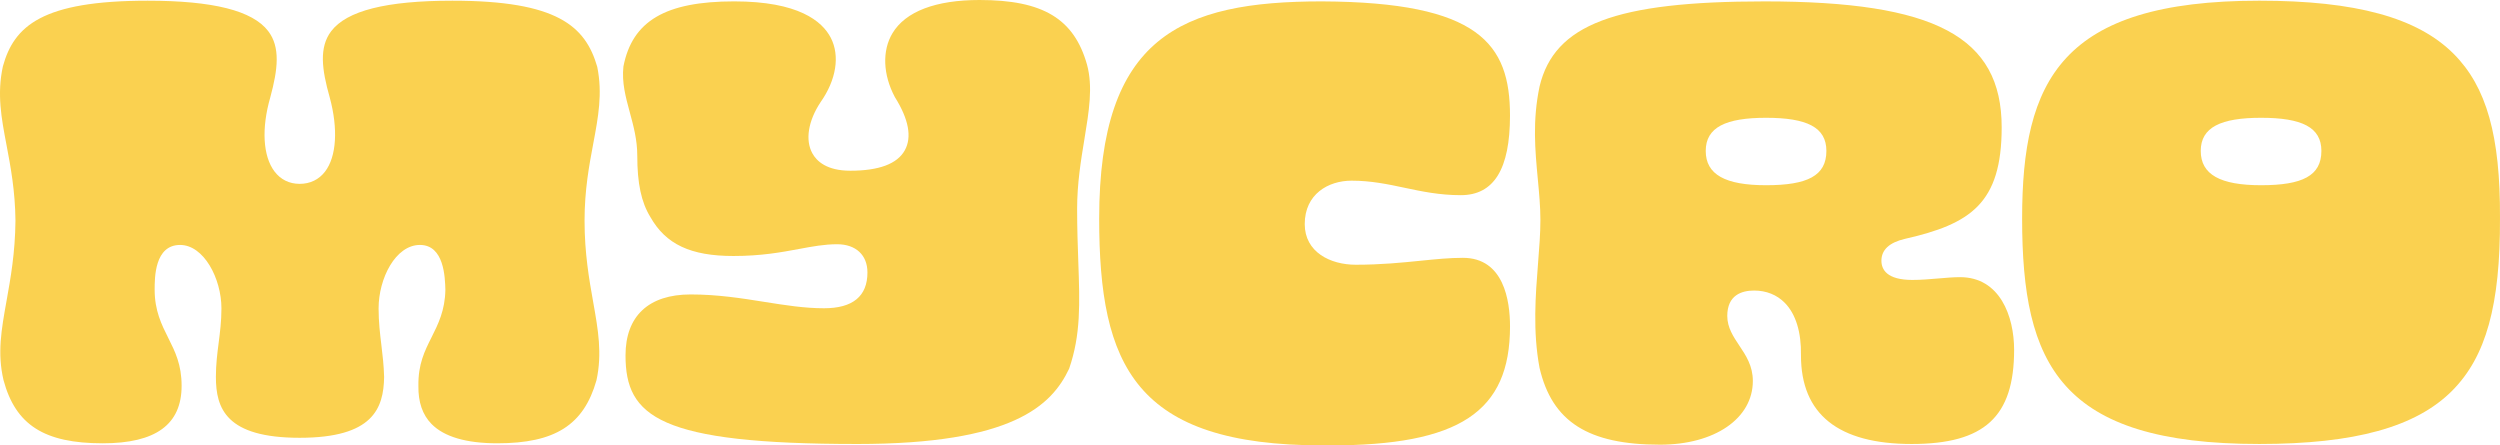 <svg viewBox="0 0 2806.46 500" xmlns="http://www.w3.org/2000/svg" id="Layer_2">
  <defs>
    <style>
      .cls-1 {
        fill: #fad150;
      }
    </style>
  </defs>
  <g data-sanitized-data-name="Layer_1" data-name="Layer_1" id="Layer_1-2">
    <g>
      <path d="M1484.94,499.99c-211.02,0-251.02-89.5-251.02-254.65,0-203.9,91.66-243.78,249.99-243.78,176.63.85,211.19,47.63,211.19,128.17,0,60.14-18.06,89.37-55.23,89.37-23.95,0-43.85-4.22-63.09-8.3-18.49-3.92-37.61-7.98-59.5-7.98-26.19,0-52.61,15.07-52.61,48.74,0,31.51,28.76,45.63,57.27,45.63,28.54,0,52.18-2.4,73.05-4.51,17.29-1.74,32.22-3.25,47.22-3.25,46.04,0,52.91,48.22,52.91,76.97,0,96.15-56.82,133.61-202.65,133.62h-7.51Z" class="cls-1"></path>
      <path d="M962.28,498.42c-222.53,0-260.08-30.68-260.08-99.46,0-44.12,25.95-68.42,73.09-68.42,30.3,0,57,4.25,82.83,8.36,23.07,3.67,44.85,7.15,66.92,7.15,32.34,0,48.74-13.53,48.74-40.2,0-19.52-13.02-31.67-34-31.67-14.31,0-27.6,2.47-42.98,5.35-19.78,3.67-42.2,7.84-73.4,7.84-48.1,0-76.02-13.11-93.36-43.85-10.16-16.53-14.64-37.68-14.64-68.79,0-17.71-4.28-33.47-8.41-48.69-4.67-17.22-9.09-33.48-7.14-51.44,9.95-51.04,47.16-73.05,124.33-73.05,72.16,0,98.79,22.2,108.43,40.83,10.5,20.31,6.17,47.42-11.59,72.53-13.79,20.95-17.19,42.18-9.21,56.97,4.86,9.02,16.22,19.77,42.73,19.77,32.19,0,52.77-7.71,61.18-22.93,8.18-14.79,4.43-34.88-11.16-59.72-13.37-25.14-14.46-52.11-2.69-71.7C1016.5,12.89,1050.31,0,1099.61,0c71.2,0,106.16,21.03,120.67,72.6,6.74,24.86,2.25,52.13-2.95,83.73-3.83,23.23-8.17,49.59-8.17,78.14,0,22.04.7,41.84,1.32,59.29,1.68,47.43,2.9,81.7-10.26,120.07-19.61,41.49-63.47,84.6-237.95,84.6Z" class="cls-1"></path>
      <path d="M558.3,497.64c-34.88,0-59.74-7.3-73.89-21.7-10.08-10.26-15.03-24.62-14.71-42.72-.38-24.4,6.97-39.06,14.76-54.58,7.43-14.81,15.11-30.13,15.51-53.27-.37-14-1.36-50.4-28.56-50.4-27.35,0-46.41,37.54-46.41,71.23,0,15.18,1.58,28.31,3.11,41.02,1.35,11.2,2.74,22.77,3.1,36-.58,35.29-12.48,68.23-94.81,68.23-82.64,0-94.04-32.88-94.04-68.42,0-14.01,1.57-26.25,3.09-38.07,1.54-12.02,3.13-24.43,3.13-38.75,0-33.62-19.85-71.23-46.41-71.23-28.56,0-28.56,36.53-28.56,50.28,0,23.56,7.77,39.11,15.29,54.13,7.7,15.37,14.97,29.9,14.97,53.72,0,43.43-28.98,64.54-88.6,64.54-65.53,0-97.79-20.56-111.34-70.97-7.08-30.41-2.43-56.35,3.46-89.19,4.52-25.19,9.63-53.76,9.97-89.76-.34-33.7-5.48-60.79-10-84.69C1.51,132.27-3.52,105.7,3.23,74.53,15.73,29.13,47.32.78,165.69.78c73.54,0,117.82,11.15,135.37,34.11,13.81,18.06,10.93,42.82,2.35,74.42-10.02,34.77-8.28,65.89,4.69,83.11,6.88,9.14,16.66,13.97,28.29,13.97,11.76,0,21.63-4.78,28.53-13.8,12.85-16.8,14.81-47.94,5.22-83.28-8.94-31.49-12.08-56.11,1.61-74.23C389.21,12,433.73.78,507.87.78c117.47,0,149.3,28.39,162.58,74.21,6.08,30.08,1.18,56.15-4.49,86.33-4.57,24.35-9.75,51.95-9.75,86.34,0,36.87,5.16,65.94,9.72,91.59,5.49,30.92,10.23,57.63,3.63,87.74-14.21,50.07-46.48,70.65-111.26,70.65Z" class="cls-1"></path>
      <path d="M2200.35,311.14c-7.57,0-15.74.7-24.4,1.45-9.44.81-19.22,1.66-29.13,1.66-28.73,0-34.77-11.73-34.77-21.59,0-12.16,8.83-20.41,26.28-24.5,73.67-16.72,108.72-39.72,108.72-125.25,0-101.73-74.66-141.35-266.29-141.35-167.4,0-235.83,25.9-252.46,95.44-8.13,38.66-5,71.9-1.98,104.02,1.49,15.85,2.91,30.82,2.91,45.86,0,15.17-1.28,31.49-2.65,48.76-2.81,35.75-6.01,76.27,1.68,117.29,14.07,60.48,54.55,86.26,135.34,86.26,61.3,0,104.11-29.4,104.11-71.52,0-17-7.73-28.56-15.19-39.73-6.64-9.94-13.52-20.22-13.52-33.21,0-23.61,16.38-28.57,30.12-28.57,13.67,0,25.6,4.77,34.48,13.83,12.33,12.55,18.61,32.99,18.13,58.96,0,66,41.82,99.46,124.3,99.46,81.68,0,114.98-30.61,114.98-105.66,0-37.66-15.89-81.62-60.67-81.62ZM1982.56,207.93c-45.82,0-67.73-11.96-67.73-38.52,0-26.55,22.57-37.18,67.73-37.18,45.81,0,67.72,10.63,67.72,37.18,0,27.89-21.24,38.52-67.72,38.52Z" class="cls-1"></path>
      <path d="M2754.59,60.59c-40.62-40.81-110-59.82-218.3-59.82-222.72,0-266.29,89.67-266.29,244.56,0,164.14,42.43,253.08,266.29,253.08,107.07,0,175.85-18.99,216.45-59.77,38.08-38.25,54.15-96.28,53.71-194.13.44-91.97-15.07-146.98-51.86-183.93ZM2538.24,207.93c-45.82,0-67.72-11.96-67.72-38.52,0-26.55,22.57-37.18,67.72-37.18,45.81,0,67.72,10.63,67.72,37.18,0,27.89-21.24,38.52-67.72,38.52Z" class="cls-1"></path>
    </g>
  </g>
</svg>
